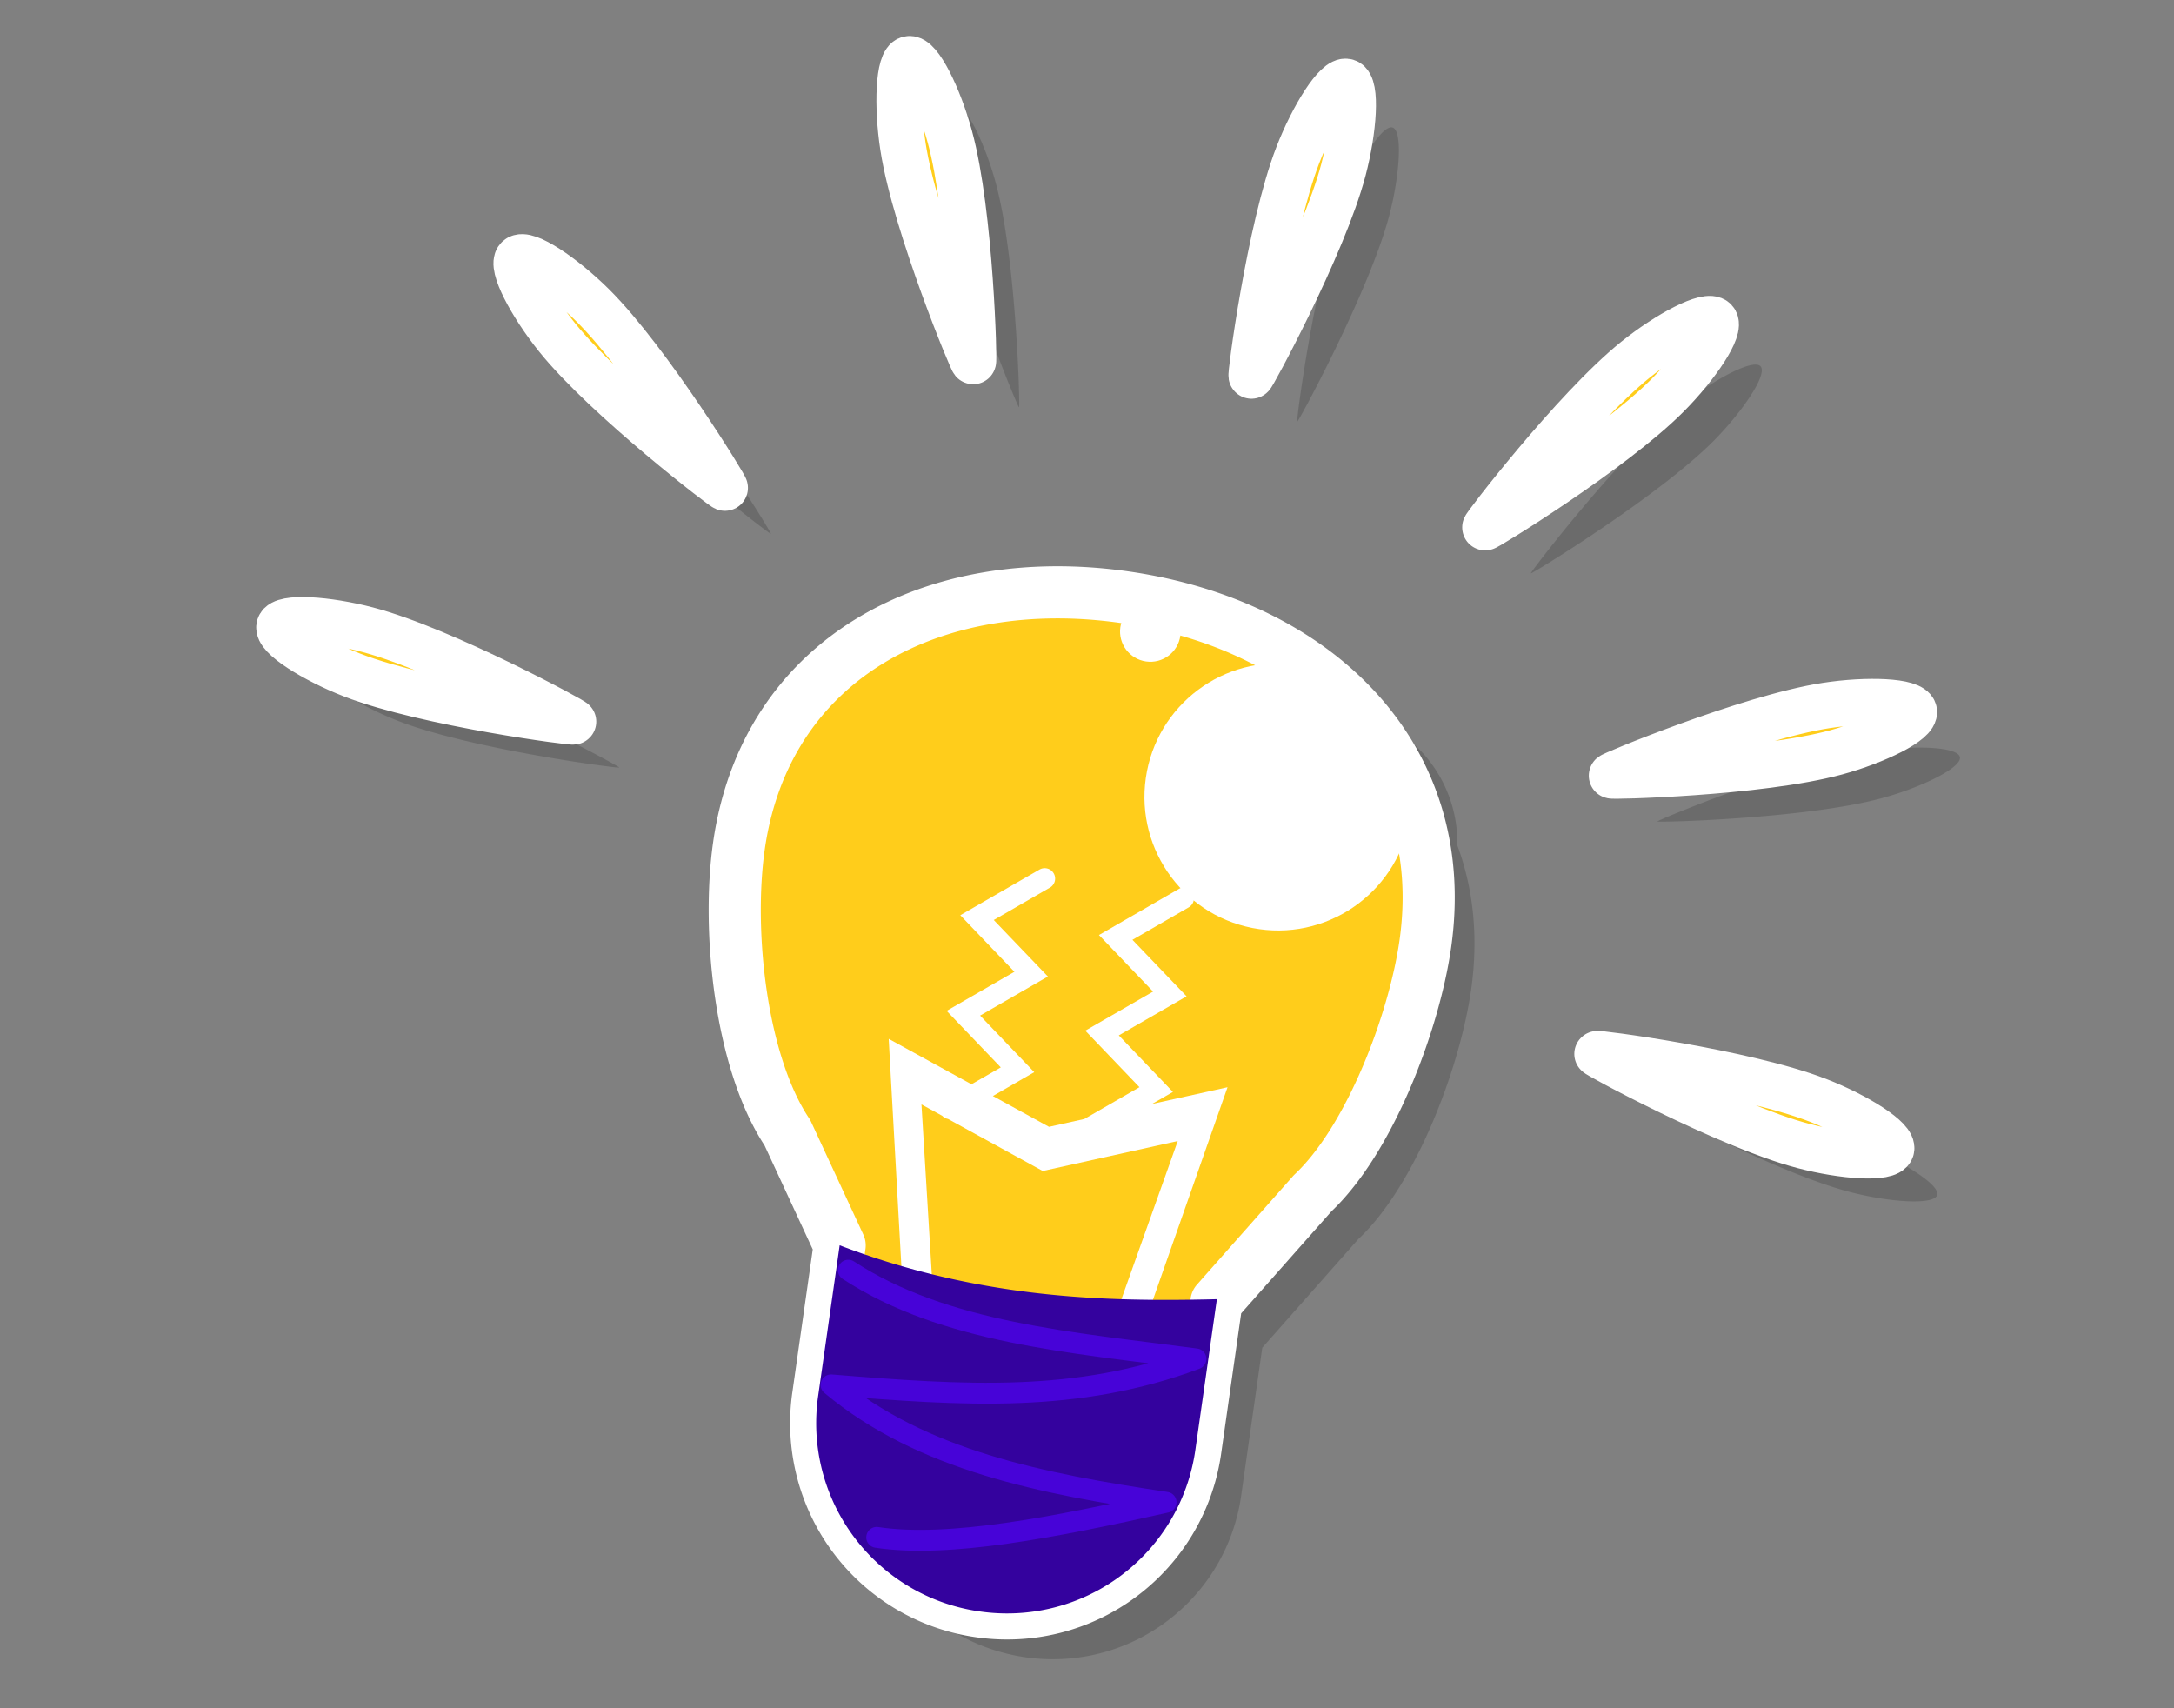 <svg xmlns="http://www.w3.org/2000/svg" width="112" height="88" fill="none"><rect width="100%" height="100%" fill="#808080" stroke="none"/><defs><linearGradient id="a"><stop offset="0" style="stop-color:#7e45ff;stop-opacity:1"/><stop offset="1" style="stop-color:#00d2fe;stop-opacity:1"/></linearGradient><linearGradient id="b"><stop offset="0" style="stop-color:#ffe49f;stop-opacity:1"/><stop offset="1" style="stop-color:#ffae91;stop-opacity:1"/></linearGradient><linearGradient id="c"><stop offset="0" style="stop-color:#e6e6e6;stop-opacity:1"/><stop offset="1" style="stop-color:#d1d1d1;stop-opacity:1"/></linearGradient><linearGradient id="d"><stop offset="0" style="stop-color:#4ae8cd;stop-opacity:1"/><stop offset="1" style="stop-color:#21b199;stop-opacity:1"/></linearGradient></defs><path d="M49.23 5.39a.222.222 0 0 0-.052.005c-.54.115-.623 2.422-.297 4.53.623 4.038 3.66 11.32 3.613 11.042.07.274-.123-7.615-1.199-11.556-.544-1.993-1.513-4.001-2.064-4.02zM71.695 6.56c-.55-.038-1.724 1.86-2.472 3.786-1.48 3.808-2.488 11.631-2.39 11.366-.075.272 3.699-6.655 4.738-10.606.542-2.063.7-4.364.175-4.535a.215.215 0 0 0-.05-.011zM29.268 15.6c-.095-.002-.168.016-.22.063-.41.37.672 2.408 2.008 4.071 2.558 3.185 8.83 7.974 8.65 7.756.198.202-3.914-6.533-6.816-9.408-1.326-1.314-2.96-2.462-3.622-2.482zm61.221 3.182c-.66-.05-2.404.926-3.86 2.095-3.184 2.558-7.97 8.83-7.753 8.65-.202.198 6.53-3.914 9.406-6.816 1.501-1.516 2.789-3.43 2.419-3.841-.046-.051-.118-.08-.212-.088zm-33.79 14.093c-8.229.051-15.052 4.527-16.272 13.071-.625 4.402.086 11.155 2.498 14.765l2.69 5.806v.003l-1.108 7.749a9.874 9.874 0 0 0 .222 3.898 9.758 9.758 0 0 0 .659 1.78 9.802 9.802 0 0 0 1.578 2.329v.002a9.788 9.788 0 0 0 2.191 1.793 9.768 9.768 0 0 0 2.691 1.11 9.859 9.859 0 0 0 4.887-.028 9.774 9.774 0 0 0 3.385-1.638 9.802 9.802 0 0 0 3.823-6.472l1.087-7.615 4.952-5.6c2.925-2.739 5.222-8.76 5.807-12.833.39-2.74.11-5.238-.71-7.447a6.882 6.882 0 0 0-5.403-6.858c-2.078-1.471-4.57-2.552-7.332-3.184a1.561 1.561 0 0 0-.5-.161 1.561 1.561 0 0 0-.316-.01 25.33 25.33 0 0 0-1.23-.211 24.396 24.396 0 0 0-3.6-.25Zm-38.7 1.421c-.693-.006-1.175.093-1.25.323-.17.525 1.786 1.75 3.775 2.523 3.808 1.479 11.631 2.49 11.366 2.392.272.075-6.655-3.701-10.606-4.74-1.16-.305-2.396-.49-3.286-.498zm80.769 4.215c-.72.004-1.54.069-2.33.19-4.037.624-11.318 3.66-11.039 3.614-.274.07 7.612-.123 11.553-1.198 2.058-.562 4.131-1.578 4.016-2.118-.072-.338-1-.496-2.2-.488zM84.65 56.646c-.007.001-.006.004.003.007-.273-.075 6.655 3.701 10.606 4.74 2.063.543 4.366.698 4.537.173.17-.525-1.786-1.75-3.775-2.523-3.689-1.433-11.149-2.425-11.37-2.396z" style="opacity:.2;fill:#1a1a1a;fill-opacity:1;stroke:none;stroke-width:2.686;stroke-linecap:round;stroke-linejoin:round;stroke-miterlimit:4;stroke-dasharray:none;paint-order:stroke fill markers"/><path d="M57.939 30.765C48.173 29.37 39.46 33.82 38.066 43.586c-.624 4.402.087 11.155 2.498 14.765l2.692 5.808-1.106 7.75a9.793 9.793 0 0 0 8.329 11.104 9.793 9.793 0 0 0 11.104-8.329l1.087-7.616 4.954-5.598c2.925-2.74 5.22-8.761 5.805-12.835 1.394-9.765-5.725-16.476-15.49-17.87Z" style="fill:#ffcd1b;fill-opacity:1;stroke:#fff;stroke-width:2.686;stroke-linecap:round;stroke-linejoin:round;stroke-miterlimit:4;stroke-dasharray:none;paint-order:stroke fill markers"/><path d="M61.11 45.755c-.033-.139-.285-.016-.408.056l-4.086 2.357 2.789 2.913-3.493 2.013 2.79 2.912-2.841 1.638-1.818.404-2.893-1.587 2.132-1.23-2.79-2.913 3.493-2.013-2.79-2.91 2.9-1.673a.537.537 0 0 0-.537-.93l-4.087 2.356 2.79 2.913-3.493 2.013 2.79 2.912-1.51.87-4.265-2.34.67 12.007c.023.434.237.829.667.89.43.062.884-.233.89-.668l-.539-8.851 1.072.587c.078.084.18.14.293.16l4.883 2.682 6.955-1.544-3.01 8.454c-.145.41.238.829.668.89.43.062.77-.25.89-.668l4.018-11.447-3.89.862 1.076-.62-2.789-2.912 3.493-2.013-2.79-2.91 2.9-1.673a.537.537 0 0 0 .197-.734c-.07-.125-.292-.114-.326-.253z" style="color:#000;fill:#fff;stroke-width:1.074;stroke-linecap:round;-inkscape-stroke:none"/><path d="m43.257 64.152-1.108 7.758a9.794 9.794 0 0 0 8.33 11.104 9.794 9.794 0 0 0 11.104-8.33l1.108-7.757c-5.655.138-12.164.003-19.434-2.775z" style="fill:#34029e;fill-opacity:1;stroke:none;stroke-width:2.686;stroke-linecap:butt;stroke-linejoin:miter;stroke-miterlimit:4;stroke-dasharray:none;stroke-opacity:1"/><path d="M66.863 7.984c-1.479 3.808-2.49 11.633-2.39 11.368-.077.273 3.7-6.655 4.738-10.606.543-2.063.7-4.365.174-4.536-.525-.17-1.75 1.786-2.522 3.774Z" style="fill:#ffcd1b;fill-opacity:1;stroke:#fff;stroke-width:2.359;stroke-linecap:round;stroke-linejoin:round;stroke-miterlimit:4;stroke-dasharray:none;stroke-opacity:1;paint-order:stroke fill markers"/><path d="M43.703 65.433c4.973 3.256 11.554 3.719 17.91 4.571-6.139 2.293-11.937 1.894-18.8 1.337 4.685 3.916 10.91 5.096 17.262 6.05-5.73 1.286-11.23 2.366-14.91 1.806" style="fill:none;stroke:#4703d8;stroke-width:1.075;stroke-linecap:round;stroke-linejoin:round;stroke-miterlimit:4;stroke-dasharray:none;stroke-opacity:1"/><path d="M84.27 18.517c-3.184 2.559-7.972 8.83-7.754 8.65-.202.198 6.532-3.914 9.407-6.816 1.502-1.516 2.789-3.43 2.42-3.841-.37-.41-2.41.671-4.072 2.007zM46.521 7.566c.624 4.038 3.661 11.32 3.614 11.04.07.275-.123-7.613-1.2-11.554-.56-2.058-1.576-4.13-2.116-4.015-.54.115-.623 2.42-.298 4.53ZM28.696 17.375c2.558 3.185 8.83 7.973 8.65 7.755.198.202-3.914-6.532-6.816-9.407-1.516-1.502-3.431-2.789-3.841-2.42-.41.37.67 2.41 2.007 4.072zM94.08 36.343c-4.038.623-11.32 3.66-11.041 3.613-.274.07 7.614-.123 11.555-1.199 2.058-.562 4.13-1.577 4.015-2.117-.115-.54-2.421-.623-4.53-.297zM93.662 56.684c-3.809-1.478-11.634-2.49-11.369-2.39-.272-.076 6.656 3.7 10.607 4.738 2.063.543 4.365.7 4.536.175.17-.526-1.786-1.75-3.774-2.523zM18.163 34.783c3.808 1.478 11.633 2.49 11.368 2.39.273.076-6.655-3.7-10.606-4.738-2.063-.543-4.366-.7-4.536-.175-.17.526 1.785 1.75 3.774 2.523z" style="fill:#ffcd1b;fill-opacity:1;stroke:#fff;stroke-width:2.359;stroke-linecap:round;stroke-linejoin:round;stroke-miterlimit:4;stroke-dasharray:none;stroke-opacity:1;paint-order:stroke fill markers"/><circle cx="70.983" cy="31.333" r="6.882" style="fill:#fff;fill-opacity:1;stroke:none;stroke-width:1.075;stroke-linecap:round;stroke-linejoin:round;stroke-miterlimit:4;stroke-dasharray:none;stroke-opacity:1;paint-order:stroke fill markers" transform="rotate(8.125)"/><circle cx="63.266" cy="23.828" r="1.561" style="fill:#fff;fill-opacity:1;stroke:none;stroke-width:1.075;stroke-linecap:round;stroke-linejoin:round;stroke-miterlimit:4;stroke-dasharray:none;stroke-opacity:1;paint-order:stroke fill markers" transform="rotate(8.125)"/></svg>